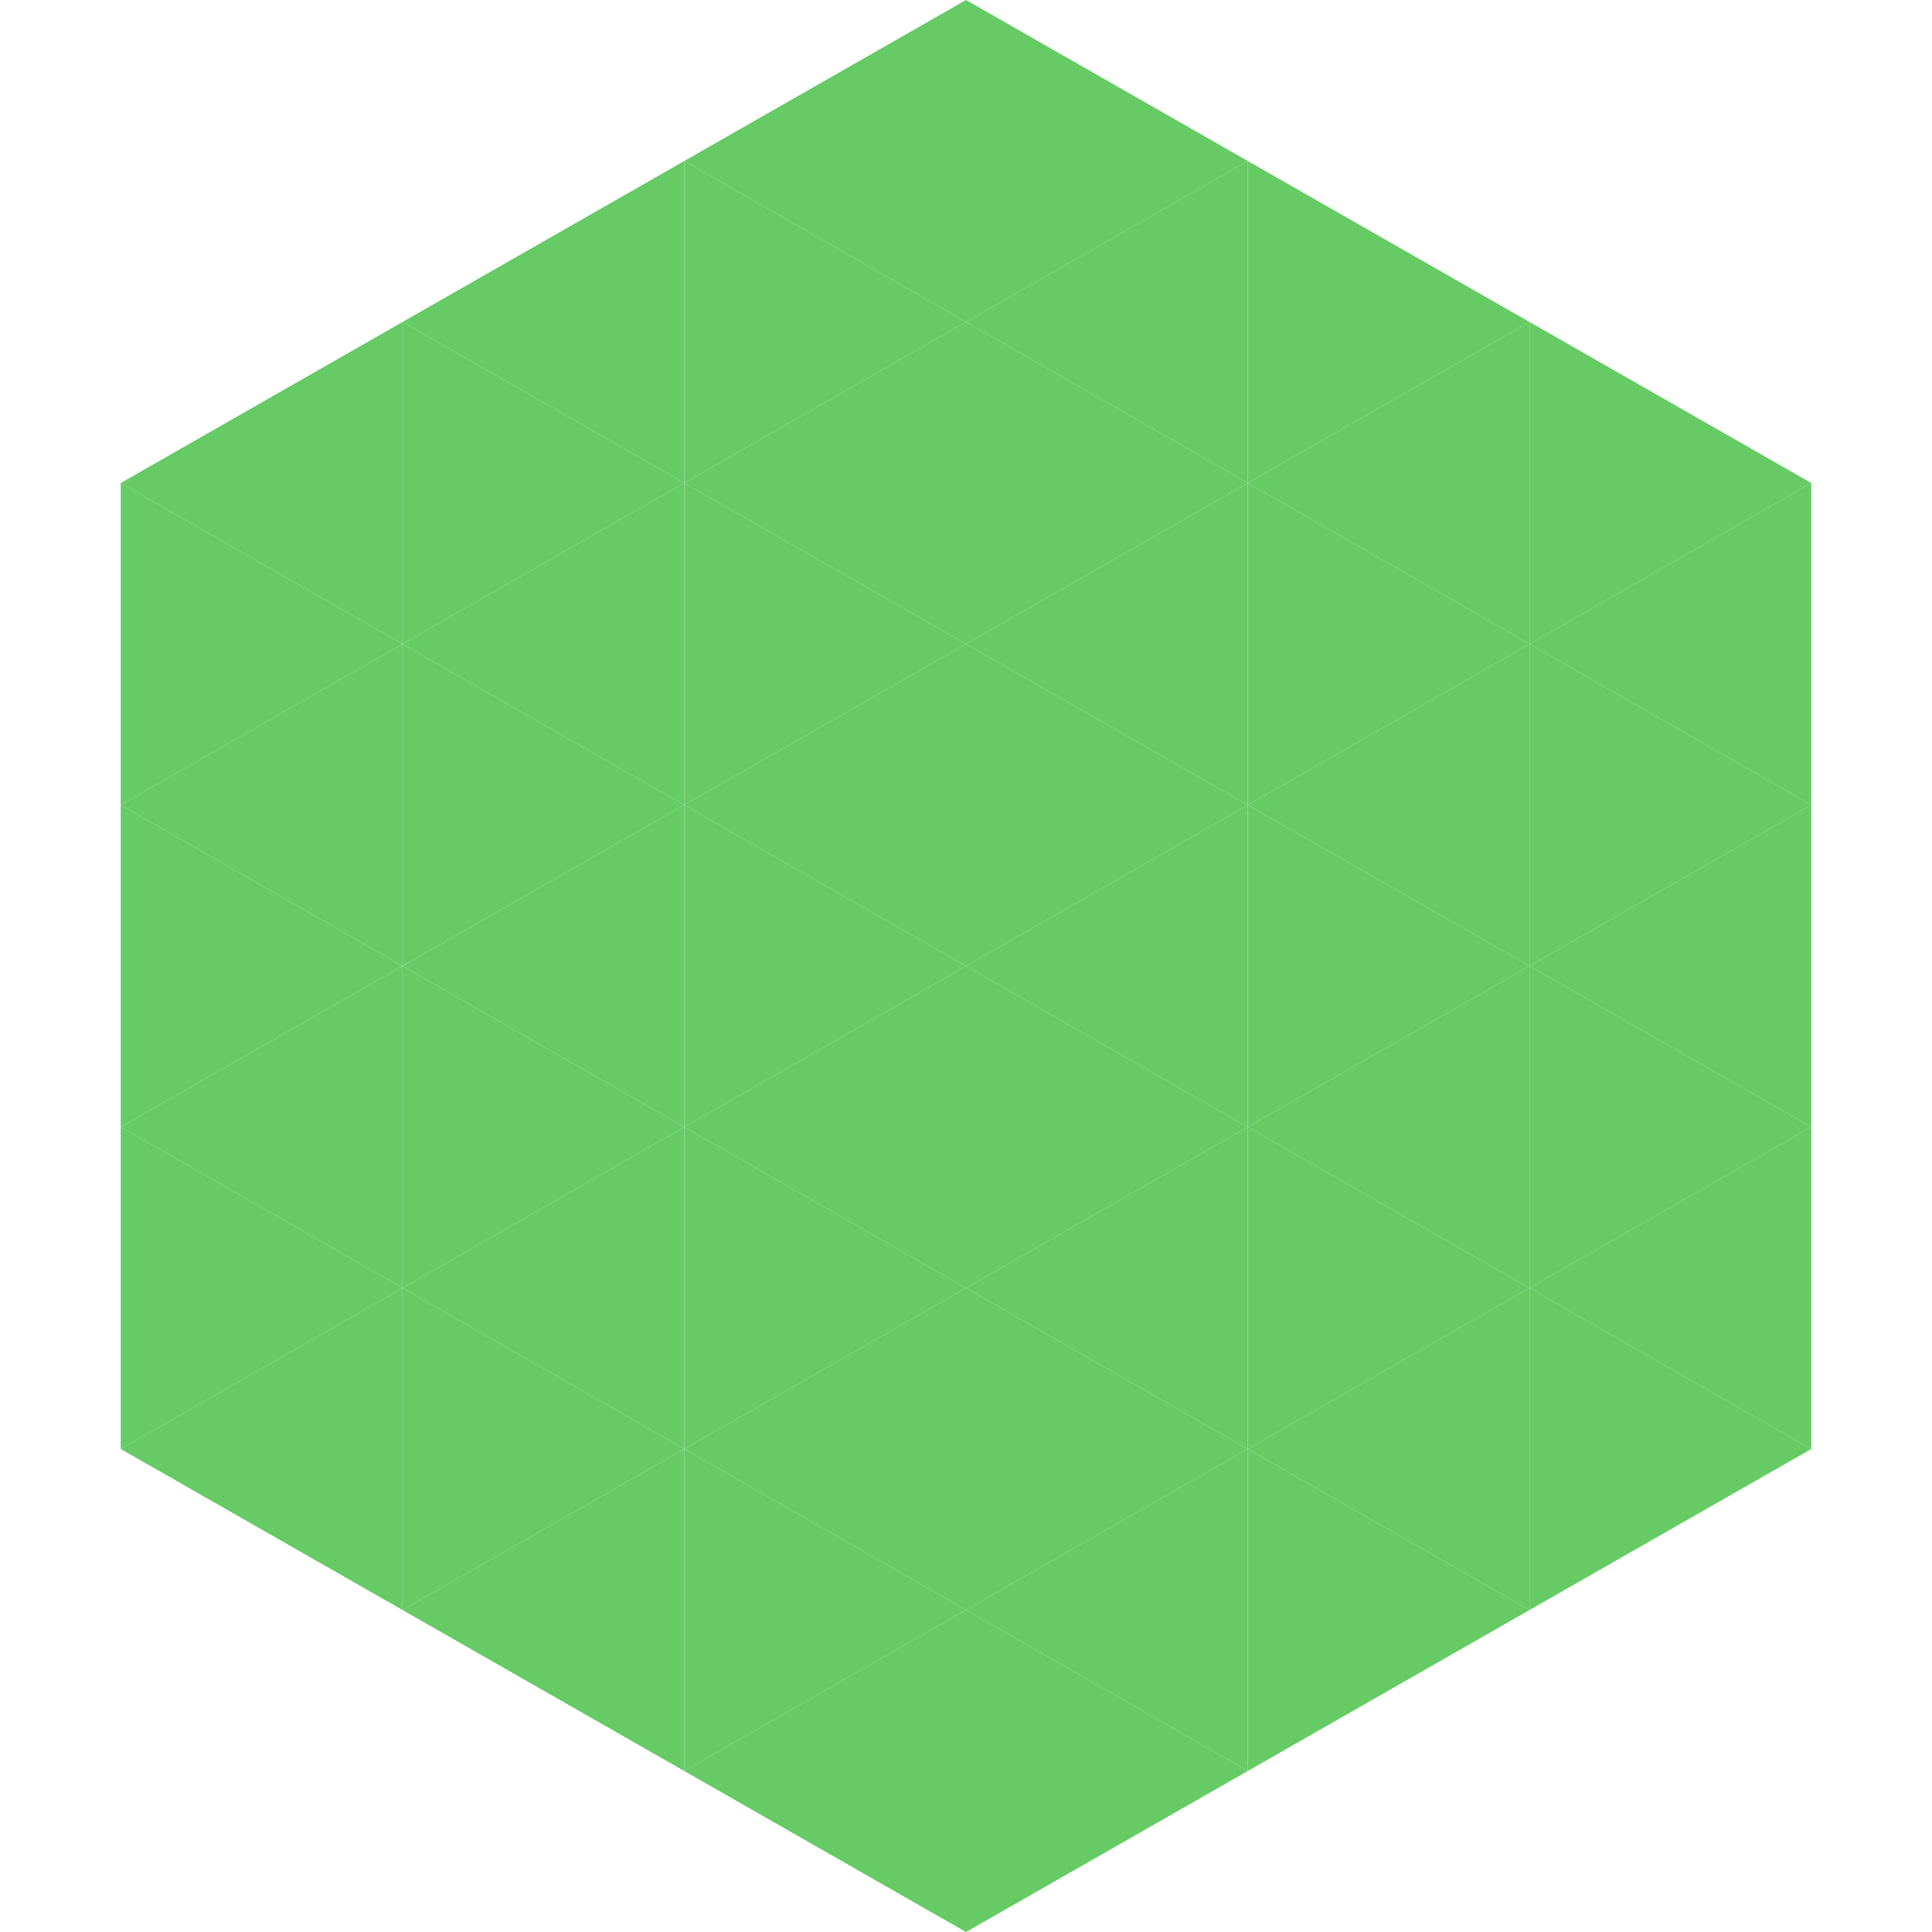 <?xml version="1.0"?>
<!-- Generated by SVGo -->
<svg width="240" height="240"
     xmlns="http://www.w3.org/2000/svg"
     xmlns:xlink="http://www.w3.org/1999/xlink">
<polygon points="50,40 15,60 50,80" style="fill:rgb(102,203,101)" />
<polygon points="190,40 225,60 190,80" style="fill:rgb(102,203,101)" />
<polygon points="15,60 50,80 15,100" style="fill:rgb(102,203,101)" />
<polygon points="225,60 190,80 225,100" style="fill:rgb(102,203,101)" />
<polygon points="50,80 15,100 50,120" style="fill:rgb(102,203,101)" />
<polygon points="190,80 225,100 190,120" style="fill:rgb(102,203,101)" />
<polygon points="15,100 50,120 15,140" style="fill:rgb(102,203,101)" />
<polygon points="225,100 190,120 225,140" style="fill:rgb(102,203,101)" />
<polygon points="50,120 15,140 50,160" style="fill:rgb(102,203,101)" />
<polygon points="190,120 225,140 190,160" style="fill:rgb(102,203,101)" />
<polygon points="15,140 50,160 15,180" style="fill:rgb(102,203,101)" />
<polygon points="225,140 190,160 225,180" style="fill:rgb(102,203,101)" />
<polygon points="50,160 15,180 50,200" style="fill:rgb(102,203,101)" />
<polygon points="190,160 225,180 190,200" style="fill:rgb(102,203,101)" />
<polygon points="15,180 50,200 15,220" style="fill:rgb(255,255,255); fill-opacity:0" />
<polygon points="225,180 190,200 225,220" style="fill:rgb(255,255,255); fill-opacity:0" />
<polygon points="50,0 85,20 50,40" style="fill:rgb(255,255,255); fill-opacity:0" />
<polygon points="190,0 155,20 190,40" style="fill:rgb(255,255,255); fill-opacity:0" />
<polygon points="85,20 50,40 85,60" style="fill:rgb(102,203,101)" />
<polygon points="155,20 190,40 155,60" style="fill:rgb(102,203,101)" />
<polygon points="50,40 85,60 50,80" style="fill:rgb(102,203,101)" />
<polygon points="190,40 155,60 190,80" style="fill:rgb(102,203,101)" />
<polygon points="85,60 50,80 85,100" style="fill:rgb(102,203,101)" />
<polygon points="155,60 190,80 155,100" style="fill:rgb(102,203,101)" />
<polygon points="50,80 85,100 50,120" style="fill:rgb(102,203,101)" />
<polygon points="190,80 155,100 190,120" style="fill:rgb(102,203,101)" />
<polygon points="85,100 50,120 85,140" style="fill:rgb(102,203,101)" />
<polygon points="155,100 190,120 155,140" style="fill:rgb(102,203,101)" />
<polygon points="50,120 85,140 50,160" style="fill:rgb(102,203,101)" />
<polygon points="190,120 155,140 190,160" style="fill:rgb(102,203,101)" />
<polygon points="85,140 50,160 85,180" style="fill:rgb(102,203,101)" />
<polygon points="155,140 190,160 155,180" style="fill:rgb(102,203,101)" />
<polygon points="50,160 85,180 50,200" style="fill:rgb(102,203,101)" />
<polygon points="190,160 155,180 190,200" style="fill:rgb(102,203,101)" />
<polygon points="85,180 50,200 85,220" style="fill:rgb(102,203,101)" />
<polygon points="155,180 190,200 155,220" style="fill:rgb(102,203,101)" />
<polygon points="120,0 85,20 120,40" style="fill:rgb(102,203,101)" />
<polygon points="120,0 155,20 120,40" style="fill:rgb(102,203,101)" />
<polygon points="85,20 120,40 85,60" style="fill:rgb(102,203,101)" />
<polygon points="155,20 120,40 155,60" style="fill:rgb(102,203,101)" />
<polygon points="120,40 85,60 120,80" style="fill:rgb(102,203,101)" />
<polygon points="120,40 155,60 120,80" style="fill:rgb(102,203,101)" />
<polygon points="85,60 120,80 85,100" style="fill:rgb(102,203,101)" />
<polygon points="155,60 120,80 155,100" style="fill:rgb(102,203,101)" />
<polygon points="120,80 85,100 120,120" style="fill:rgb(102,203,101)" />
<polygon points="120,80 155,100 120,120" style="fill:rgb(102,203,101)" />
<polygon points="85,100 120,120 85,140" style="fill:rgb(102,203,101)" />
<polygon points="155,100 120,120 155,140" style="fill:rgb(102,203,101)" />
<polygon points="120,120 85,140 120,160" style="fill:rgb(102,203,101)" />
<polygon points="120,120 155,140 120,160" style="fill:rgb(102,203,101)" />
<polygon points="85,140 120,160 85,180" style="fill:rgb(102,203,101)" />
<polygon points="155,140 120,160 155,180" style="fill:rgb(102,203,101)" />
<polygon points="120,160 85,180 120,200" style="fill:rgb(102,203,101)" />
<polygon points="120,160 155,180 120,200" style="fill:rgb(102,203,101)" />
<polygon points="85,180 120,200 85,220" style="fill:rgb(102,203,101)" />
<polygon points="155,180 120,200 155,220" style="fill:rgb(102,203,101)" />
<polygon points="120,200 85,220 120,240" style="fill:rgb(102,203,101)" />
<polygon points="120,200 155,220 120,240" style="fill:rgb(102,203,101)" />
<polygon points="85,220 120,240 85,260" style="fill:rgb(255,255,255); fill-opacity:0" />
<polygon points="155,220 120,240 155,260" style="fill:rgb(255,255,255); fill-opacity:0" />
</svg>
